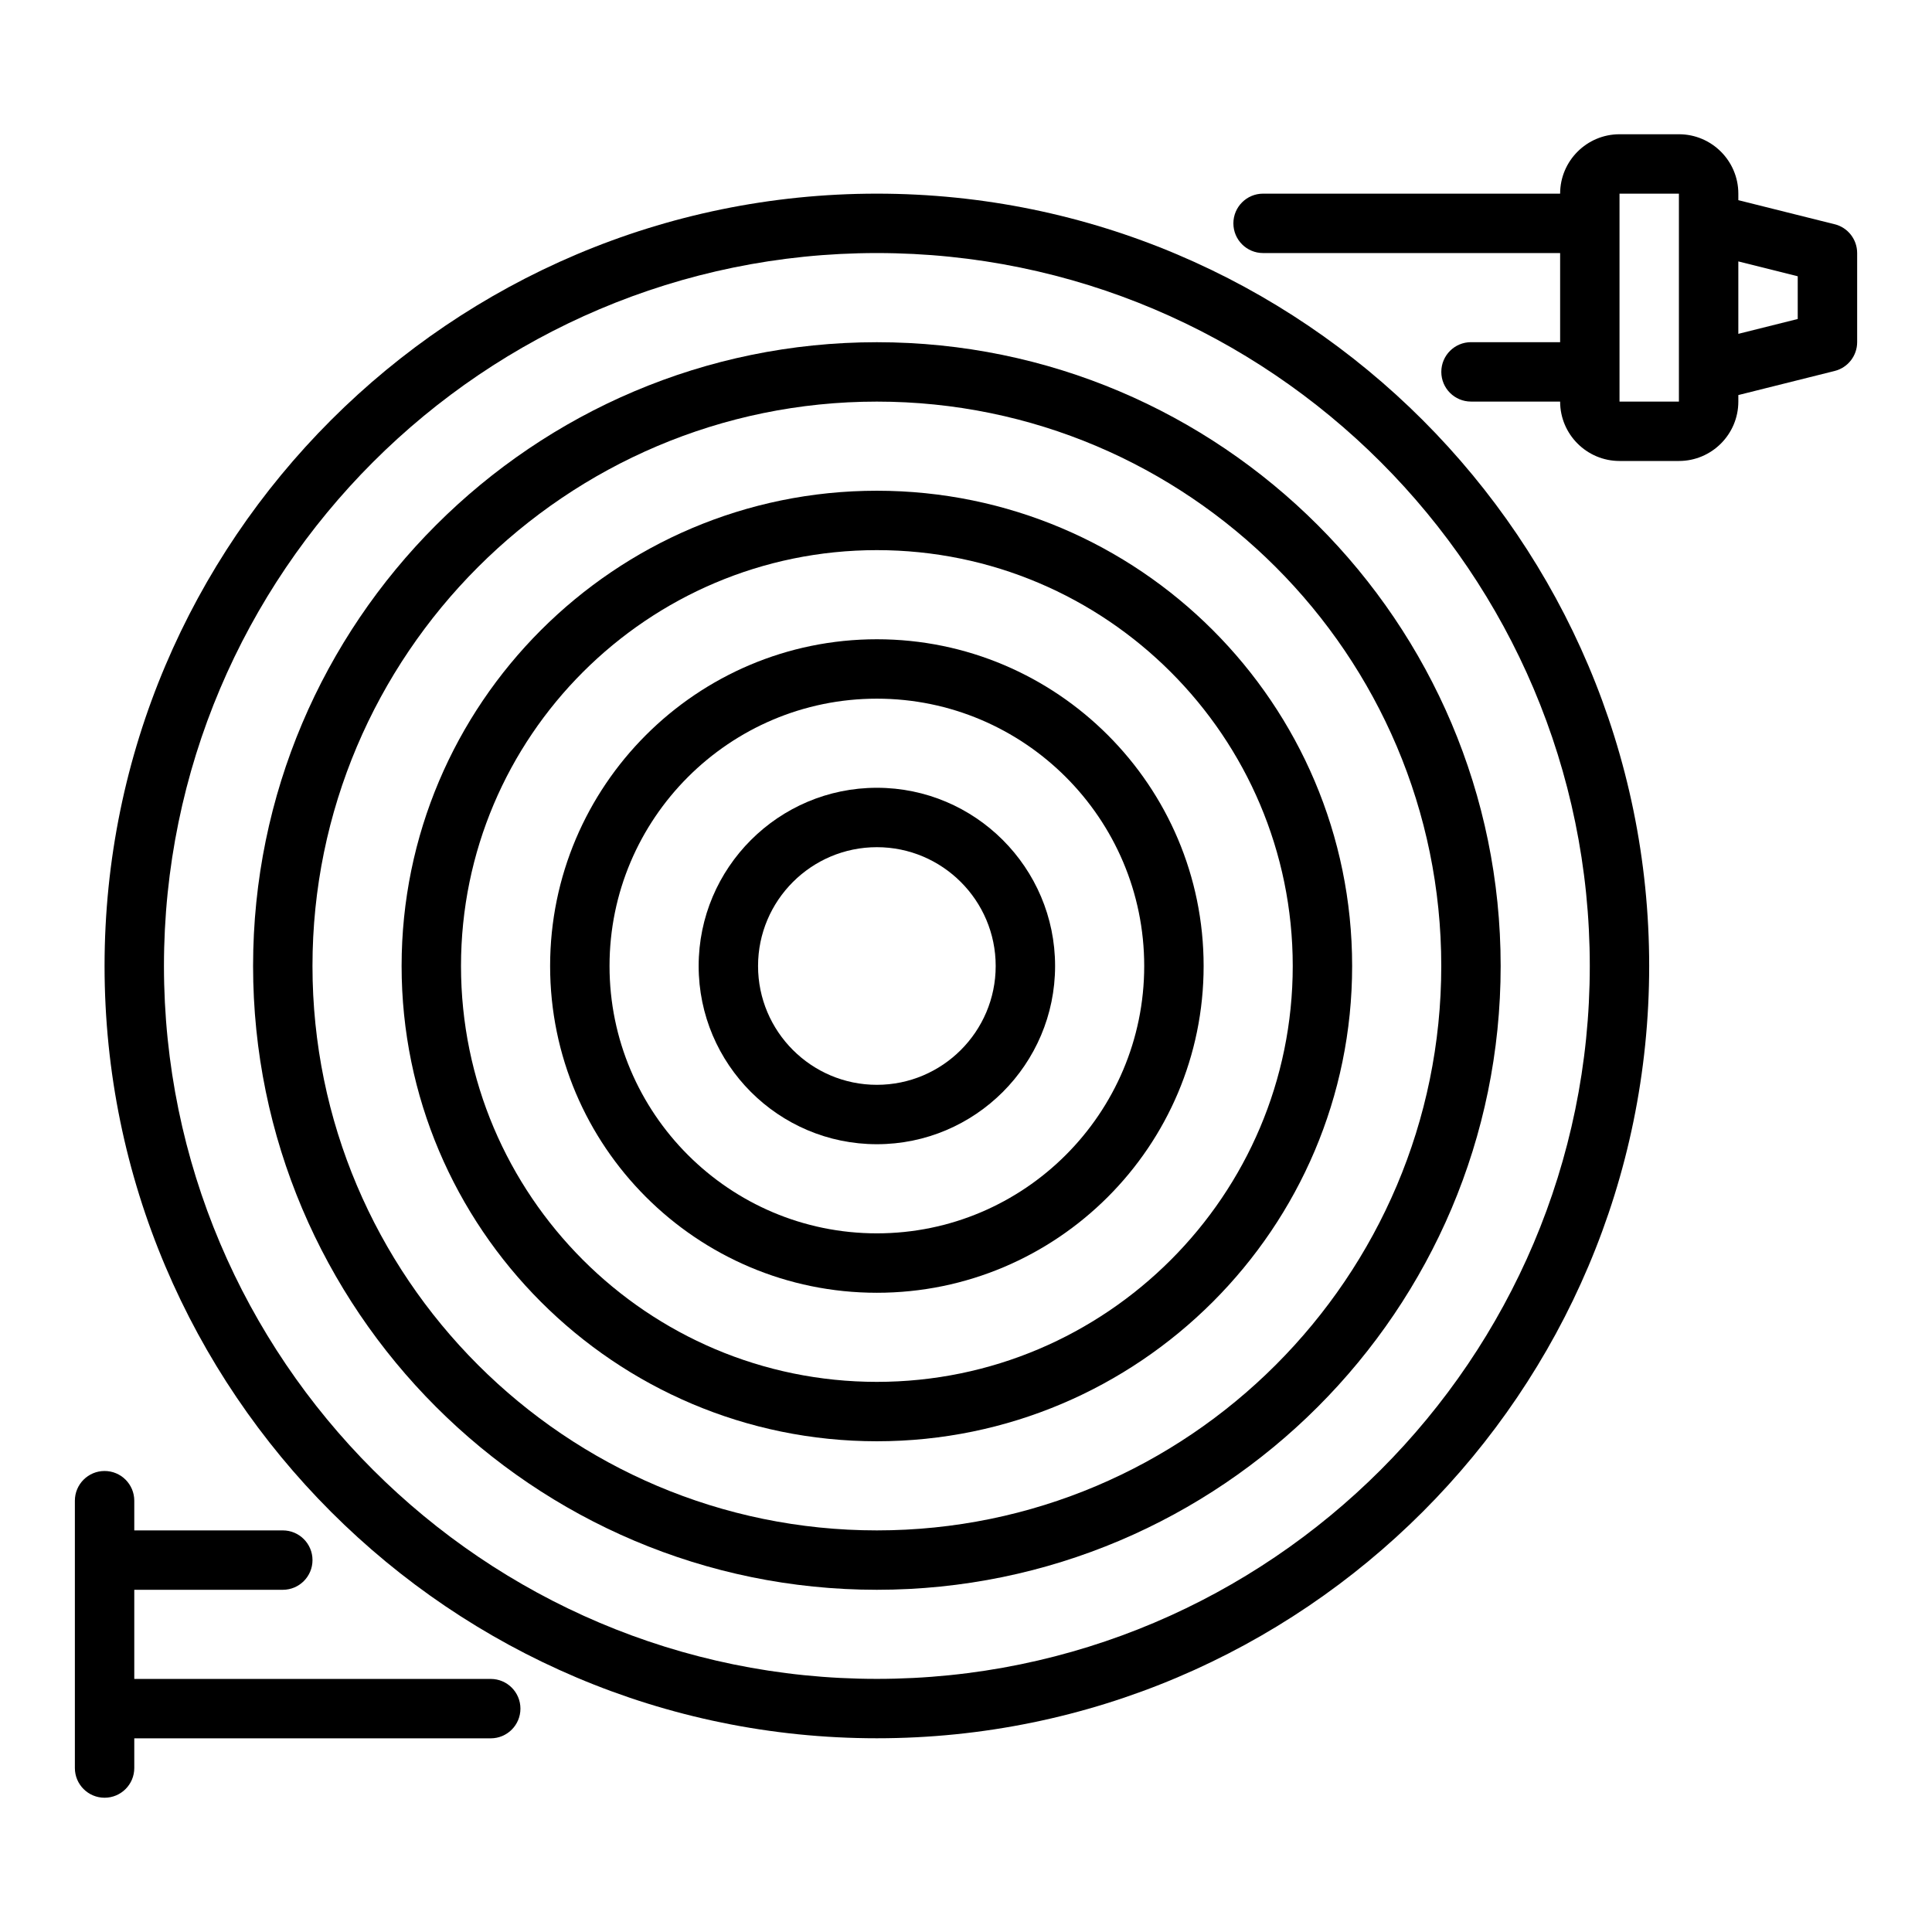 <?xml version="1.0" encoding="UTF-8"?>
<!-- Uploaded to: SVG Find, www.svgrepo.com, Generator: SVG Find Mixer Tools -->
<svg fill="#000000" width="800px" height="800px" version="1.1" viewBox="144 144 512 512" xmlns="http://www.w3.org/2000/svg">
 <g>
  <path d="m274.05 588.93h-94.465v-23.617h39.359c4.348 0 7.871-3.523 7.871-7.871s-3.523-7.871-7.871-7.871h-39.359v-7.871c0-4.348-3.523-7.871-7.871-7.871-4.348 0-7.871 3.523-7.871 7.871v70.848c0 4.348 3.523 7.871 7.871 7.871 4.348 0 7.871-3.523 7.871-7.871v-7.871h94.465c4.348 0 7.871-3.523 7.871-7.871 0-4.348-3.523-7.871-7.871-7.871z"/>
  <path d="m376.38 234.69c-91.152 0-165.31 74.16-165.31 165.31s74.16 165.31 165.31 165.31c91.152 0 165.31-74.16 165.31-165.31 0-91.156-74.16-165.31-165.31-165.31zm0 314.88c-82.473 0-149.57-67.098-149.57-149.57s67.098-149.57 149.57-149.57c82.473 0 149.57 67.098 149.57 149.57s-67.098 149.57-149.57 149.57z"/>
  <path d="m376.38 313.41c-47.746 0-86.594 38.844-86.594 86.594 0 47.746 38.844 86.594 86.594 86.594 47.746 0 86.594-38.844 86.594-86.594 0-47.746-38.844-86.594-86.594-86.594zm0 157.44c-39.066 0-70.848-31.781-70.848-70.848s31.781-70.848 70.848-70.848c39.066 0 70.848 31.781 70.848 70.848s-31.781 70.848-70.848 70.848z"/>
  <path d="m376.38 352.77c-26.043 0-47.23 21.188-47.23 47.23 0 26.043 21.188 47.23 47.23 47.23 26.043 0 47.23-21.188 47.23-47.23 0-26.043-21.188-47.23-47.23-47.23zm0 78.719c-17.363 0-31.488-14.125-31.488-31.488 0-17.363 14.125-31.488 31.488-31.488 17.363 0 31.488 14.125 31.488 31.488 0 17.363-14.125 31.488-31.488 31.488z"/>
  <path d="m630.2 203.43-25.523-6.383v-1.727c0-8.68-7.062-15.742-15.742-15.742h-15.742c-8.68 0-15.742 7.062-15.742 15.742h-78.719c-4.348 0-7.871 3.523-7.871 7.871 0 4.348 3.523 7.871 7.871 7.871h78.719v23.617h-23.617c-4.348 0-7.871 3.523-7.871 7.871 0 4.348 3.523 7.871 7.871 7.871h23.617c0 8.68 7.062 15.742 15.742 15.742h15.742c8.68 0 15.742-7.062 15.742-15.742v-1.727l25.523-6.383c3.504-0.875 5.965-4.023 5.965-7.637v-23.617c0-3.613-2.461-6.762-5.965-7.637zm-41.27 46.996h-15.742v-55.105h15.742zm31.488-21.891-15.742 3.938v-19.195l15.742 3.938v11.324z"/>
  <path d="m376.38 195.32c-112.86 0-204.67 91.816-204.67 204.67 0 112.86 91.816 204.67 204.67 204.67 112.86 0 204.67-91.816 204.67-204.67 0-112.86-91.816-204.67-204.67-204.67zm0 393.6c-104.18 0-188.93-84.754-188.93-188.93 0-104.17 84.754-188.93 188.93-188.93 104.18 0 188.93 84.754 188.93 188.93s-84.754 188.93-188.93 188.93z"/>
  <path d="m376.38 274.05c-69.449 0-125.95 56.504-125.95 125.95s56.5 125.95 125.95 125.95c69.449 0 125.95-56.504 125.95-125.95s-56.5-125.95-125.95-125.95zm0 236.16c-60.77 0-110.21-49.438-110.21-110.21s49.438-110.21 110.21-110.21c60.77 0 110.21 49.438 110.21 110.21s-49.438 110.21-110.21 110.21z"/>
 </g>
</svg>